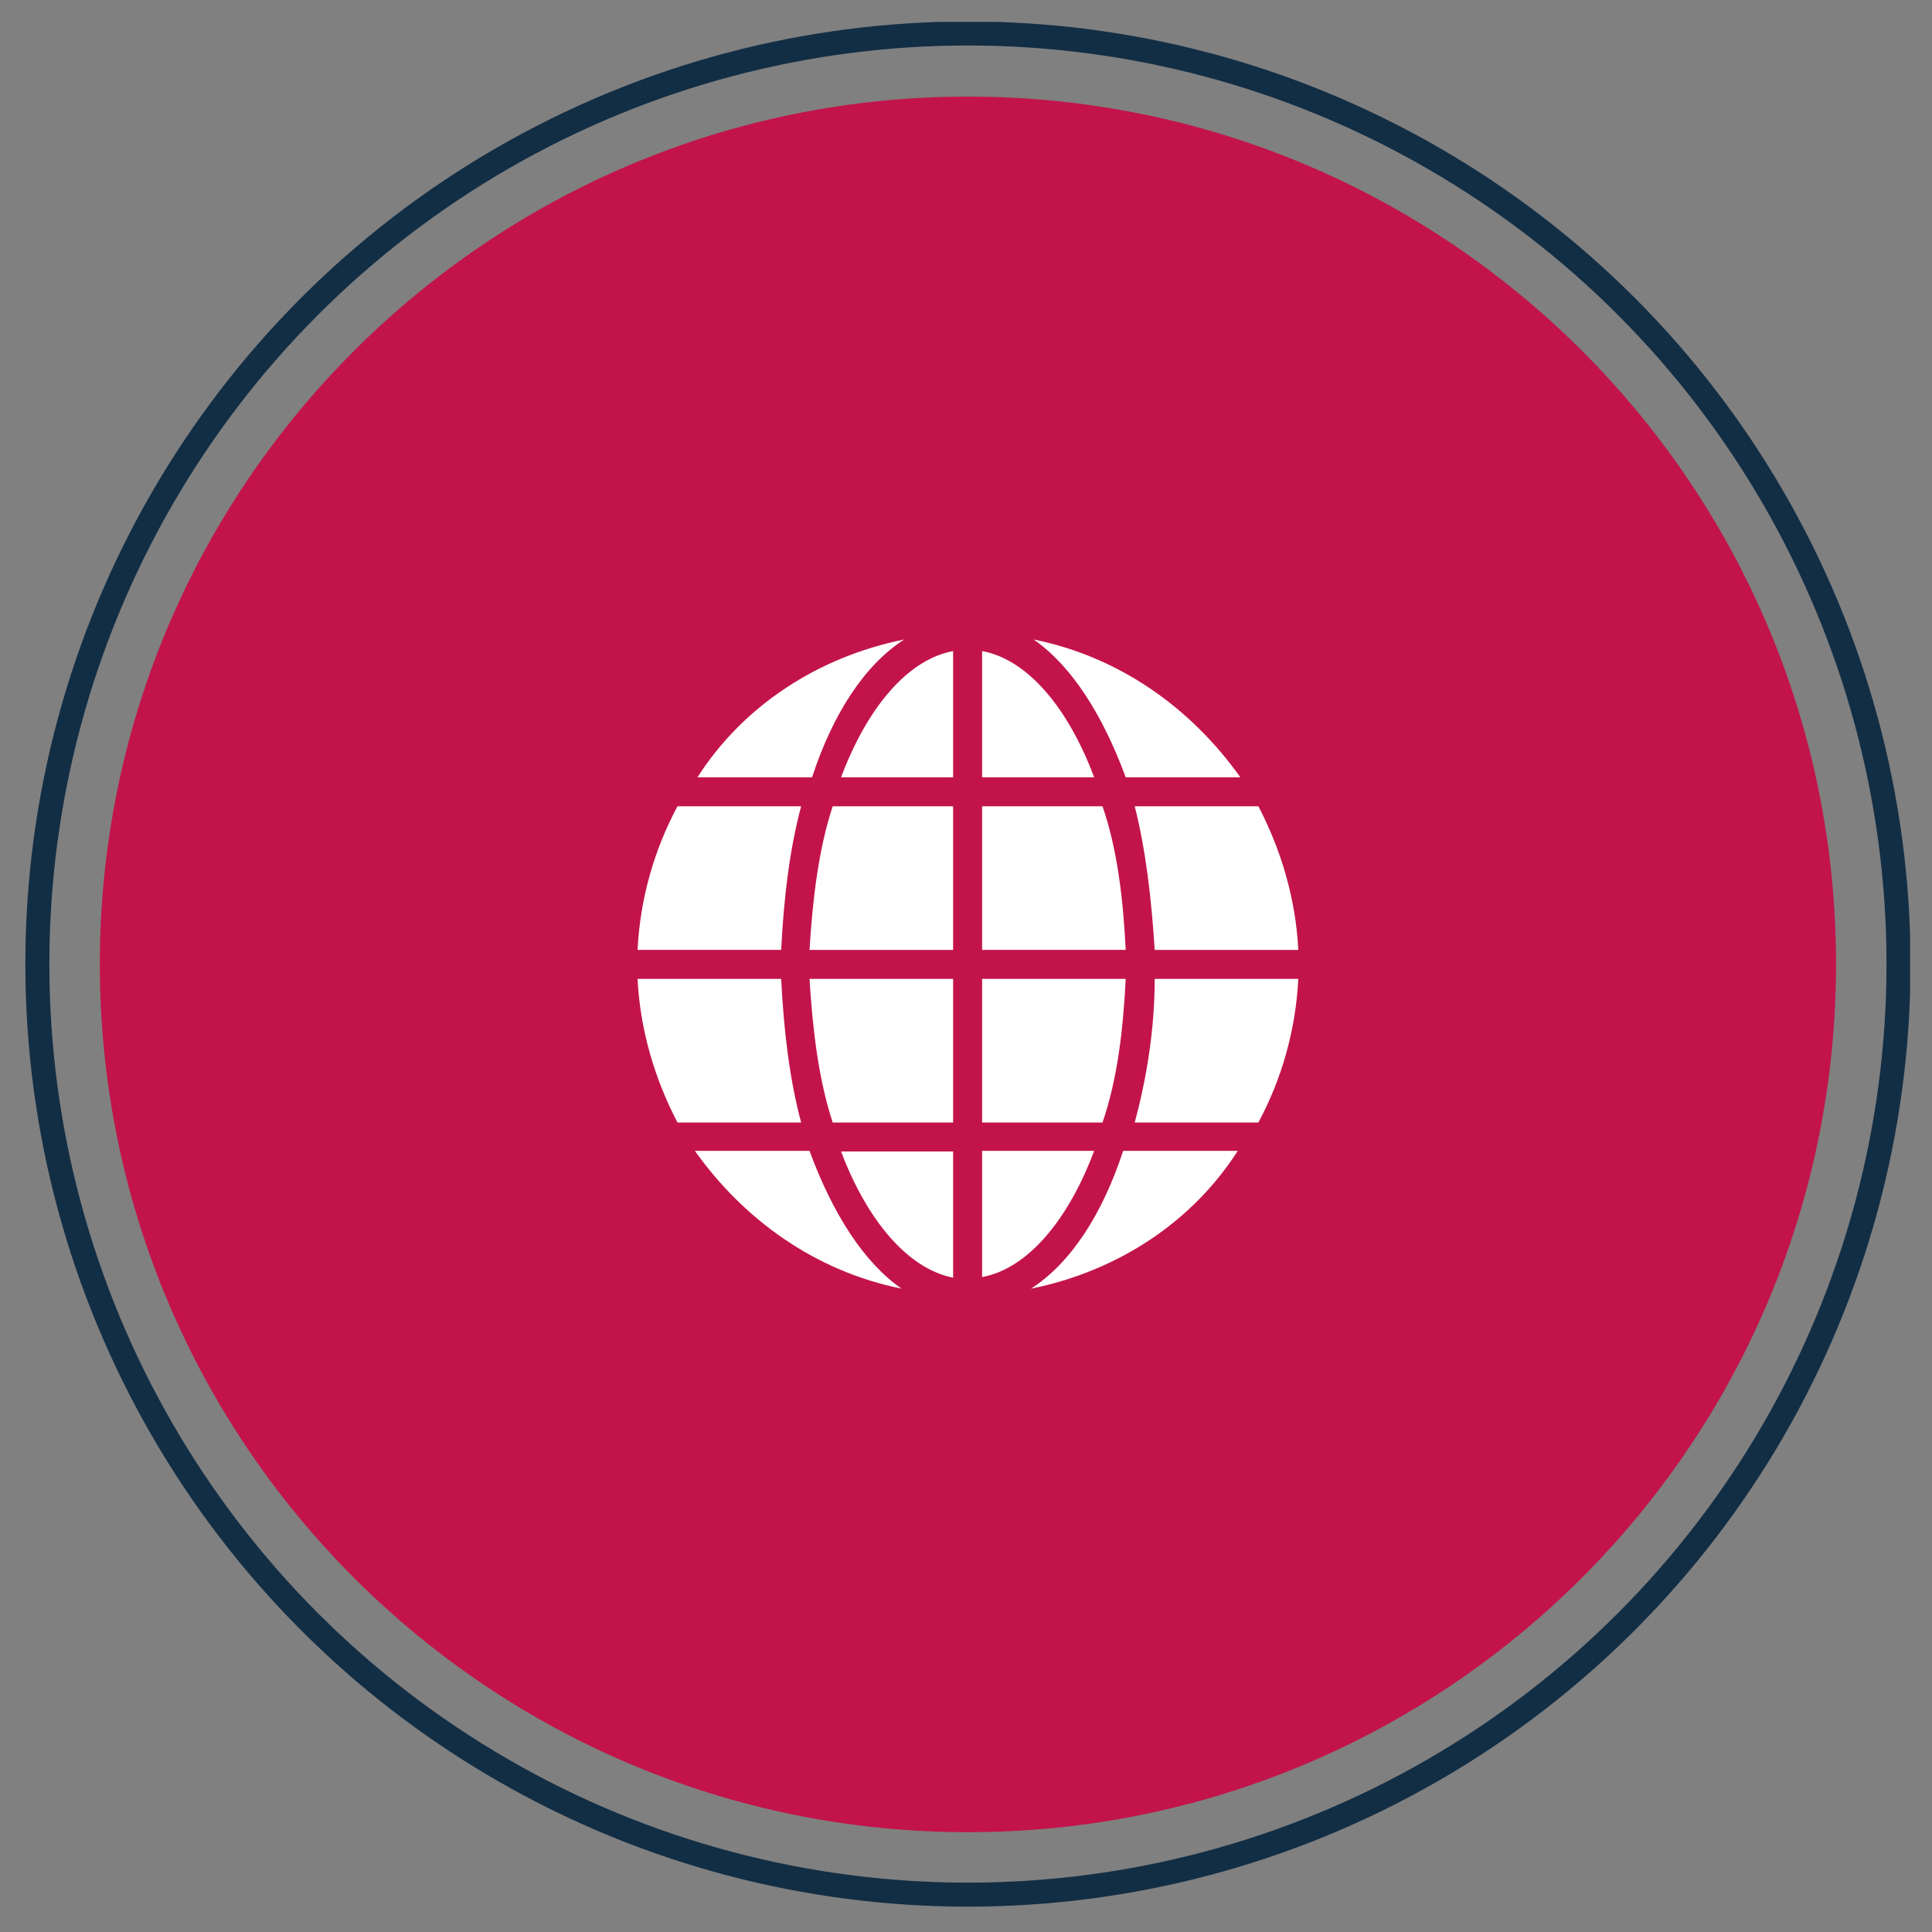 <?xml version="1.0" encoding="utf-8"?>
<svg xmlns="http://www.w3.org/2000/svg" xmlns:xlink="http://www.w3.org/1999/xlink" version="1.1" id="Ebene_1" x="0px" y="0px" width="200" height="200" viewBox="0 0 300 300" style="enable-background:new 0 0 300 300;" xml:space="preserve">
<rect x="0" y="0" width="300" height="300" fill="#808080" stroke="none"/>
<style type="text/css">
	.st0{fill:none;stroke:#575756;stroke-width:1.262;}
	.st1{clip-path:url(#SVGID_00000031204984573769009820000017107206049831705480_);fill:none;stroke:#575756;stroke-width:1.264;}
	.st2{clip-path:url(#SVGID_00000031204984573769009820000017107206049831705480_);}
	.st3{clip-path:url(#SVGID_00000015346208901737013190000007113593074372576693_);}
	.st4{clip-path:url(#SVGID_00000071520269748432662980000011838921629102893227_);fill:#C2144B;}
	
		.st5{clip-path:url(#SVGID_00000142863462905891085970000002201613084866858634_);fill:none;stroke:#122E45;stroke-width:3.728;stroke-linecap:round;}
	.st6{clip-path:url(#SVGID_00000015346208901737013190000007113593074372576693_);fill:#FFFFFF;}
</style>
<path class="st0" d="M186.9,184.7"/>
<g>
	<defs>
		<rect id="SVGID_1_" x="3.9" y="3.4" width="292.7" height="292.7"/>
	</defs>
	<clipPath id="SVGID_00000089542756336975135300000013468794596187450531_">
		<use xlink:href="#SVGID_1_" style="overflow:visible;"/>
	</clipPath>
	
		<path style="clip-path:url(#SVGID_00000089542756336975135300000013468794596187450531_);fill:none;stroke:#575756;stroke-width:1.264;" d="   M187.9,184.6"/>
	<g style="clip-path:url(#SVGID_00000089542756336975135300000013468794596187450531_);">
		<defs>
			<rect id="SVGID_00000085245751930942882390000009726315512089186464_" x="3.9" y="3.4" width="292.7" height="292.7"/>
		</defs>
		<clipPath id="SVGID_00000074426603502322206340000009112582247088047239_">
			<use xlink:href="#SVGID_00000085245751930942882390000009726315512089186464_" style="overflow:visible;"/>
		</clipPath>
		<g style="clip-path:url(#SVGID_00000074426603502322206340000009112582247088047239_);">
			<g>
				<defs>
					<rect id="SVGID_00000173846389727737768850000011844044657285548474_" x="-18.1" y="-11.1" width="336.6" height="299.4"/>
				</defs>
				<clipPath id="SVGID_00000021077182904468520780000006277220511757648781_">
					<use xlink:href="#SVGID_00000173846389727737768850000011844044657285548474_" style="overflow:visible;"/>
				</clipPath>
				<path style="clip-path:url(#SVGID_00000021077182904468520780000006277220511757648781_);fill:#C2144B;" d="M150.3,284.5      c74.4,0,134.8-60.3,134.8-134.8S224.7,15,150.3,15S15.5,75.3,15.5,149.7S75.8,284.5,150.3,284.5"/>
			</g>
		</g>
		<g style="clip-path:url(#SVGID_00000074426603502322206340000009112582247088047239_);">
			<g>
				<defs>
					<rect id="SVGID_00000171706715579647636390000007456306025770036869_" x="-29.6" y="-22.7" width="359.8" height="322.5"/>
				</defs>
				<clipPath id="SVGID_00000094583396413427739550000001057523124732250535_">
					<use xlink:href="#SVGID_00000171706715579647636390000007456306025770036869_" style="overflow:visible;"/>
				</clipPath>
				
					<circle style="clip-path:url(#SVGID_00000094583396413427739550000001057523124732250535_);fill:none;stroke:#122E45;stroke-width:3.728;stroke-linecap:round;" cx="150.3" cy="149.7" r="144.5"/>
			</g>
		</g>
		<path style="clip-path:url(#SVGID_00000074426603502322206340000009112582247088047239_);fill:#FFFFFF;" d="M125.7,147.5H148    v-22.3h-18.7C127.1,131.9,126.2,139.5,125.7,147.5"/>
		<path style="clip-path:url(#SVGID_00000074426603502322206340000009112582247088047239_);fill:#FFFFFF;" d="M121.3,152H99    c0.4,8,2.7,15.6,6.2,22.3h19.2C122.6,167.6,121.7,160,121.3,152"/>
		<path style="clip-path:url(#SVGID_00000074426603502322206340000009112582247088047239_);fill:#FFFFFF;" d="M130.6,120.7H148    v-19.6C140.9,102.4,134.6,110,130.6,120.7"/>
		<path style="clip-path:url(#SVGID_00000074426603502322206340000009112582247088047239_);fill:#FFFFFF;" d="M152.5,101.1v19.6    h17.4C165.9,110,159.6,102.4,152.5,101.1"/>
		<path style="clip-path:url(#SVGID_00000074426603502322206340000009112582247088047239_);fill:#FFFFFF;" d="M171.2,125.2h-18.7    v22.3h22.3C174.4,139.5,173.5,131.9,171.2,125.2"/>
		<path style="clip-path:url(#SVGID_00000074426603502322206340000009112582247088047239_);fill:#FFFFFF;" d="M179.3,152    c0,8-1.3,15.6-3.1,22.3h19.2c3.6-6.7,5.8-14.3,6.2-22.3H179.3z"/>
		<path style="clip-path:url(#SVGID_00000074426603502322206340000009112582247088047239_);fill:#FFFFFF;" d="M129.3,174.3H148V152    h-22.3C126.2,160,127.1,167.6,129.3,174.3"/>
		<path style="clip-path:url(#SVGID_00000074426603502322206340000009112582247088047239_);fill:#FFFFFF;" d="M124.4,125.2h-19.2    c-3.6,6.7-5.8,14.3-6.2,22.3h22.3C121.7,139.5,122.6,131.9,124.4,125.2"/>
		<path style="clip-path:url(#SVGID_00000074426603502322206340000009112582247088047239_);fill:#FFFFFF;" d="M148,198.4v-19.6    h-17.4C134.6,189.4,140.9,197,148,198.4"/>
		<path style="clip-path:url(#SVGID_00000074426603502322206340000009112582247088047239_);fill:#FFFFFF;" d="M125.7,178.7h-17.8    c7.6,10.7,18.7,18.7,32.1,21.4C134.2,196.1,129.3,188.5,125.7,178.7"/>
		<path style="clip-path:url(#SVGID_00000074426603502322206340000009112582247088047239_);fill:#FFFFFF;" d="M160.1,200.1    c13.4-2.7,25-10.3,32.1-21.4h-17.8C171.2,188.5,166.3,196.1,160.1,200.1"/>
		<path style="clip-path:url(#SVGID_00000074426603502322206340000009112582247088047239_);fill:#FFFFFF;" d="M174.8,120.7h17.8    c-7.6-10.7-18.7-18.7-32.1-21.4C166.3,103.3,171.2,110.9,174.8,120.7"/>
		<path style="clip-path:url(#SVGID_00000074426603502322206340000009112582247088047239_);fill:#FFFFFF;" d="M140.4,99.3    c-13.4,2.7-25,10.3-32.1,21.4h17.8C129.3,110.9,134.2,103.3,140.4,99.3"/>
		<path style="clip-path:url(#SVGID_00000074426603502322206340000009112582247088047239_);fill:#FFFFFF;" d="M152.5,178.7v19.6    c7.1-1.3,13.4-8.9,17.4-19.6H152.5z"/>
		<path style="clip-path:url(#SVGID_00000074426603502322206340000009112582247088047239_);fill:#FFFFFF;" d="M174.8,152h-22.3v22.3    h18.7C173.5,167.6,174.4,160,174.8,152"/>
		<path style="clip-path:url(#SVGID_00000074426603502322206340000009112582247088047239_);fill:#FFFFFF;" d="M179.3,147.5h22.3    c-0.4-8-2.7-15.6-6.2-22.3h-19.2C177.9,131.9,178.8,139.5,179.3,147.5"/>
	</g>
	
		<path style="clip-path:url(#SVGID_00000089542756336975135300000013468794596187450531_);fill:none;stroke:#575756;stroke-width:1.264;" d="   M112,201.9"/>
</g>
</svg>
